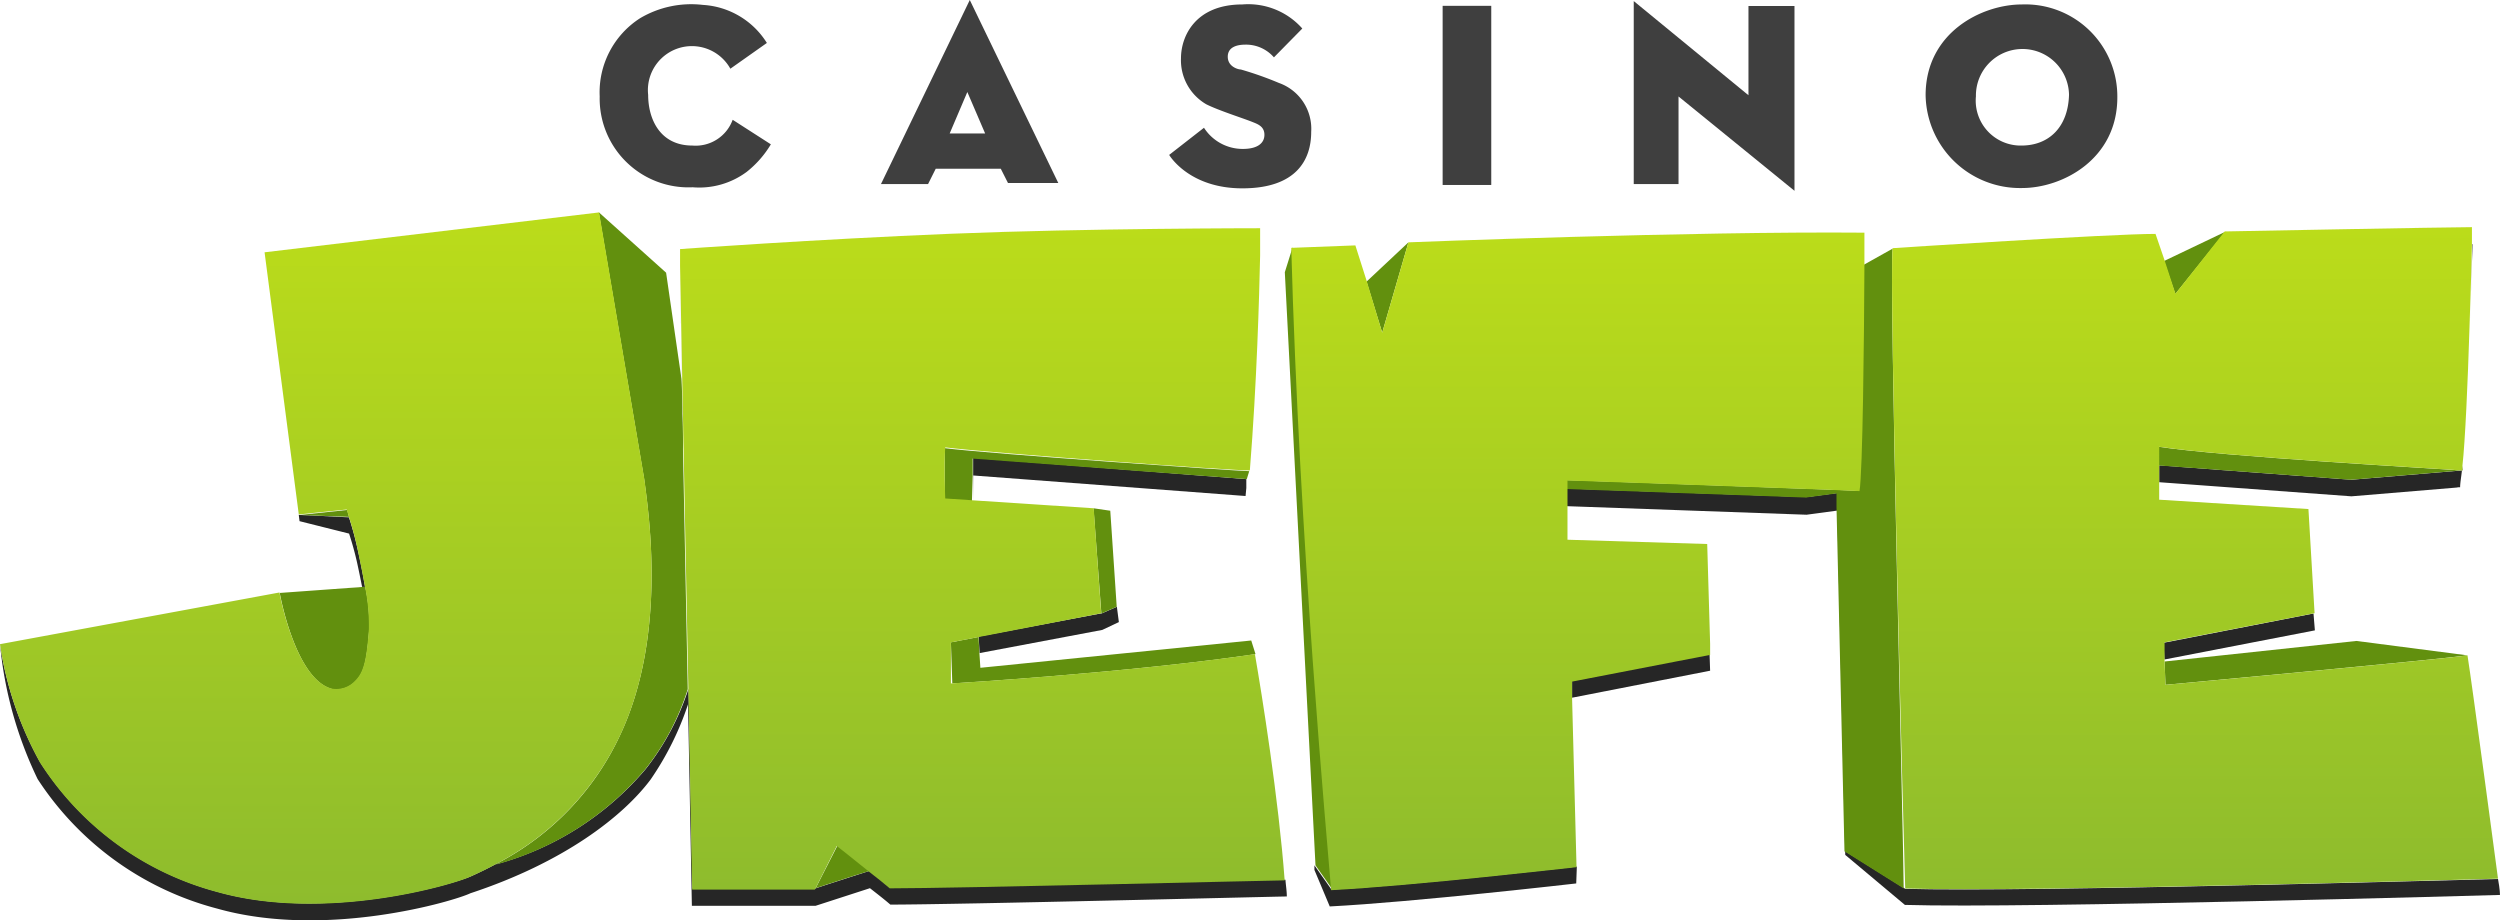 <svg xmlns="http://www.w3.org/2000/svg" xmlns:xlink="http://www.w3.org/1999/xlink" viewBox="0 0 163 60"><defs><style>.a{fill:#262626;}.b{fill:#62900e;}.c{fill:url(#a);}.d{fill:url(#b);}.e{fill:url(#c);}.f{fill:url(#d);}.g{fill:#3f3f3f;}</style><linearGradient id="a" x1="21.24" y1="3.1" x2="21.24" y2="48.15" gradientTransform="matrix(1, 0, 0, -1, 0, 62)" gradientUnits="userSpaceOnUse"><stop offset="0" stop-color="#8ebc2d"/><stop offset="1" stop-color="#bbdc1a"/></linearGradient><linearGradient id="b" x1="64.06" y1="4.04" x2="64.06" y2="47.17" xlink:href="#a"/><linearGradient id="c" x1="102.82" y1="4" x2="102.82" y2="46.84" xlink:href="#a"/><linearGradient id="d" x1="143.12" y1="3.99" x2="143.12" y2="47.16" xlink:href="#a"/></defs><path class="a" d="M160.4,31.77l-.23,0a.9.9,0,0,1,.23,0c0-.32.1-.81.15-1.41,0,.11,0,.22,0,.31l-7.24.61-9.35-.7-3.18-.24v1.1l12.53.92Z"/><path class="a" d="M63.44,31l17.77,1.34.05-.52c0-.2,0-.38,0-.58L63.45,29.85V31l0,1.66h0Z"/><path class="a" d="M72.82,39.56l-1,.44-.07,0-7.94,1.5.06,1.08,8-1.51,1.08-.51Z"/><path class="a" d="M22.63,33.24l.13.45C22.7,33.47,22.64,33.3,22.63,33.24Z"/><path class="a" d="M22.76,34.79A20.24,20.24,0,0,1,23.35,37c.1.46.18.88.26,1.27h.19c-.11-.64-.25-1.41-.46-2.35a20.81,20.81,0,0,0-.59-2.19l-3.27-.16.05.41Z"/><path class="a" d="M58.06,57.84l-1.33-1.07-1,.32-1.92.62-.66.22-8,0-.26-13.08s0,0,0,.06a16.86,16.86,0,0,1-2.78,5.22,19.5,19.5,0,0,1-9.76,6.22,1.36,1.36,0,0,0,.34-.21c-.61.34-1.27.67-2,1-1.07.48-9.44,3-16.52,1A19.79,19.79,0,0,1,2.61,49.68,22.51,22.51,0,0,1,0,42a25.8,25.8,0,0,0,2.45,8.79,20,20,0,0,0,11.71,8.45c7.08,2,15.46-.49,16.51-1,6.07-2,9.95-5,11.76-7.43a19.39,19.39,0,0,0,2.43-4.89l.25,13.14,8.06,0,3.55-1.15c.5.39,1,.78,1.33,1.07,4.27,0,25.28-.53,25.85-.53,0-.35-.06-.71-.09-1.09C83.12,57.32,62.32,57.88,58.06,57.84Z"/><path class="a" d="M82.13,15.93c0,.2,0,.43,0,.69,0-.45,0-.69,0-.69Z"/><path class="a" d="M44.56,29.32l-.23-12h0l.18,9.7C44.52,27.67,44.54,28.46,44.56,29.32Z"/><path class="a" d="M102.81,56.5c-.07,0-10.59,1.22-16,1.5l-.11-.16-1-1.42,0,.3,1,2.38h0c5.46-.28,16.07-1.5,16.07-1.5Z"/><path class="a" d="M111.44,42.65l-8.94,1.74,0,1.1,9-1.76-.06-1.8Z"/><path class="a" d="M121.45,16.24c0,.33,0,.7,0,1.09C121.45,16.9,121.45,16.53,121.45,16.24Z"/><path class="a" d="M161.18,15.93c0,1.27-.08,3.3-.16,5.45.1-2.52.17-4.7.19-5.47Z"/><path class="a" d="M160.51,30.67h0Z"/><path class="a" d="M162.87,57.31c-.49,0-30.9.88-38.65.64l0,0-3.86-2.42L119.8,33l0-.86-2,.27-15.7-.56V33l15.69.56,2-.27.52,22.45L124.2,59c7.81.24,38.8-.65,38.8-.65S163,58,162.87,57.31Z"/><path class="a" d="M141.12,43l9.81-1.9L150.84,40l-9.77,1.91Z"/><path class="b" d="M153.64,41.79l-12.51,1.34.06,1.52S159,43,160.88,42.73Z"/><path class="b" d="M153.27,31.28l7.24-.61h-.11c-1.56-.12-15.48-.9-19.66-1.54v1.22l3.18.23Z"/><path class="b" d="M145.09,15.11l-4,1.91.74,2.15Z"/><path class="b" d="M90.12,21.69l1.71-5.89L89.1,18.36Z"/><path class="b" d="M83.77,17.75l2,38.67,1,1.42.11.16c-.25-3.13-2.08-22.75-2.6-41.88Z"/><path class="b" d="M63.92,43.54l-.06-.93-.06-1.08L62,41.88l.09,2.68s11.47-.69,19.77-1.91l-.28-.89Z"/><path class="b" d="M63.42,31v-1.1l17.87,1.34.16-.52c-.66,0-16.93-1.13-19.86-1.5,0,1.1,0,3.33,0,3.33l1.78.12Z"/><path class="b" d="M53.18,57.91l.66-.22,1.92-.62,1-.31-2.12-1.7Z"/><path class="b" d="M23.62,38.27l-5.38.39s1,5.66,3.43,6.27a1.68,1.68,0,0,0,1.48-.49c.55-.51.76-1.24.92-3.39a11.6,11.6,0,0,0-.26-2.8Z"/><path class="b" d="M44.49,27c0-1.41-.06-2.31-.06-2.31l-1-6.91-4.39-3.94L42,31.23c.33,2.44,1.46,10.23-1.55,16.66a17.91,17.91,0,0,1-7.8,8.28,1.57,1.57,0,0,1-.34.21,19.5,19.5,0,0,0,9.76-6.22,16.26,16.26,0,0,0,2.77-5.22l0-.06-.31-15.56C44.54,28.46,44.52,27.67,44.49,27Z"/><path class="b" d="M123.4,16.21l-2,1.12c0,4.64-.11,13.45-.32,14.67l-1.35-.06c-4.37-.17-17.69-.64-17.69-.64v.58l15.7.56,2-.27,0,.86.52,22.48,3.86,2.42,0,0C124.1,54.34,123.16,18.28,123.4,16.21Z"/><path class="b" d="M22.76,33.7l-.13-.45v0l-3.13.33Z"/><path class="b" d="M71.81,40l1-.44h0l-.42-6.26-1.09-.16Z"/><path class="c" d="M39.06,13.85l-21.81,2.6,2.23,17.09h0l3.13-.32v0c0,.06.07.22.13.45h0a22.39,22.39,0,0,1,.59,2.2c.2,1,.35,1.71.46,2.35a12.73,12.73,0,0,1,.26,2.8c-.15,2.13-.37,2.86-.92,3.39a1.68,1.68,0,0,1-1.48.49c-2.41-.61-3.43-6.27-3.43-6.27L0,42H0a22.93,22.93,0,0,0,2.6,7.71,19.71,19.71,0,0,0,11.55,8.45c7.08,2,15.46-.49,16.51-1,.71-.31,1.36-.64,2-1a18.08,18.08,0,0,0,7.8-8.28c3-6.43,1.87-14.22,1.55-16.66Z"/><path class="d" d="M81.82,42.65C73.52,43.87,62,44.56,62,44.56L62,41.88l1.83-.35L71.72,40h.08l-.49-6.86-7.9-.52h0l-1.78-.12s-.09-2.23,0-3.33c2.93.37,19.2,1.55,19.86,1.5.46-5.75.61-11.31.67-14,0-.26,0-.49,0-.69,0-.71,0-1.1,0-1.1s-11.31,0-20.14.36-17.68,1-17.68,1l0,1.09.23,12,.31,15.56L45.13,58l8,0,1.43-2.84s1.09.85,2.12,1.69c.5.39,1,.78,1.33,1.07,4.26,0,25.06-.52,25.75-.52h0C83.37,52.11,82.27,45.24,81.82,42.65Z"/><path class="e" d="M91.83,15.8l-1.71,5.89-1-3.33L88.37,16l-4.18.16c.52,19.13,2.35,38.75,2.6,41.88,5.43-.28,15.95-1.5,16-1.5l-.29-11,0-1.1,9-1.74,0-.72-.19-6.51-9.11-.28,0-2.14V31.33s13.32.46,17.69.63l1.35.06c.21-1.22.3-10,.32-14.67V15.17C110.26,15.07,91.83,15.8,91.83,15.8Z"/><path class="f" d="M160.88,42.73c-1.88.28-19.69,1.92-19.69,1.92l-.06-1.52,0-.17,0-1.08,9.78-1.9h0l-.4-6.79-9.73-.61V29.13c4.18.64,18.1,1.42,19.66,1.54h.11c0-.08,0-.19,0-.3.18-1.59.35-5.46.46-9,.08-2.16.13-4.18.16-5.46,0-.48,0-.86,0-1.1-1.55,0-16.12.28-16.12.28l-3.21,4.06L141.14,17l-.6-1.75c-3,0-17.14.93-17.14.93-.24,2.07.7,38.13.82,41.75,7.75.25,38.16-.63,38.65-.64h0S161.16,44.44,160.88,42.73Z"/><path class="g" d="M45.14,9.49c-2.13,0-2.88-1.76-2.88-3.3a2.87,2.87,0,0,1,5.36-1.71L50,2.8A5.28,5.28,0,0,0,45.83.32a6.54,6.54,0,0,0-4.1.87,5.74,5.74,0,0,0-2.63,5.1,5.79,5.79,0,0,0,6.06,5.92,5.19,5.19,0,0,0,3.52-1,6.61,6.61,0,0,0,1.58-1.8l-2.49-1.6A2.57,2.57,0,0,1,45.14,9.49Z"/><path class="g" d="M57.44,12l3.07,0,.5-1h4.24l.47.93H69L63.23,0ZM61.92,8.7,63.07,6,64.23,8.7Z"/><path class="g" d="M83.39,5.41a22.32,22.32,0,0,0-2.49-.88c-.19,0-.85-.19-.85-.83s.61-.79,1.16-.79a2.41,2.41,0,0,1,1.85.83l1.85-1.88A4.71,4.71,0,0,0,81,.29c-3.06,0-4,2.07-4,3.51a3.32,3.32,0,0,0,1.65,3c.82.41,2.38.9,3,1.15.35.14.79.29.79.84s-.46.92-1.4.92A3,3,0,0,1,78.5,8.33L76.23,10.1S77.5,12.28,81,12.28s4.49-1.84,4.49-3.68A3.17,3.17,0,0,0,83.39,5.41Z"/><path class="g" d="M97.23.38H94.06V12.06h3.17Z"/><path class="g" d="M114,6.21,106.52.07V12h2.92V6.29L117,12.44V.39h-3Z"/><path class="g" d="M131.83.29c-2.63,0-6.28,1.84-6.28,5.92a6.16,6.16,0,0,0,6.28,6.05c2.66,0,6.22-1.89,6.22-5.91A6,6,0,0,0,131.83.29Zm0,9.2a2.93,2.93,0,0,1-3-3.21,3,3,0,1,1,6.07-.1C134.84,8.32,133.56,9.49,131.8,9.49Z"/></svg>
